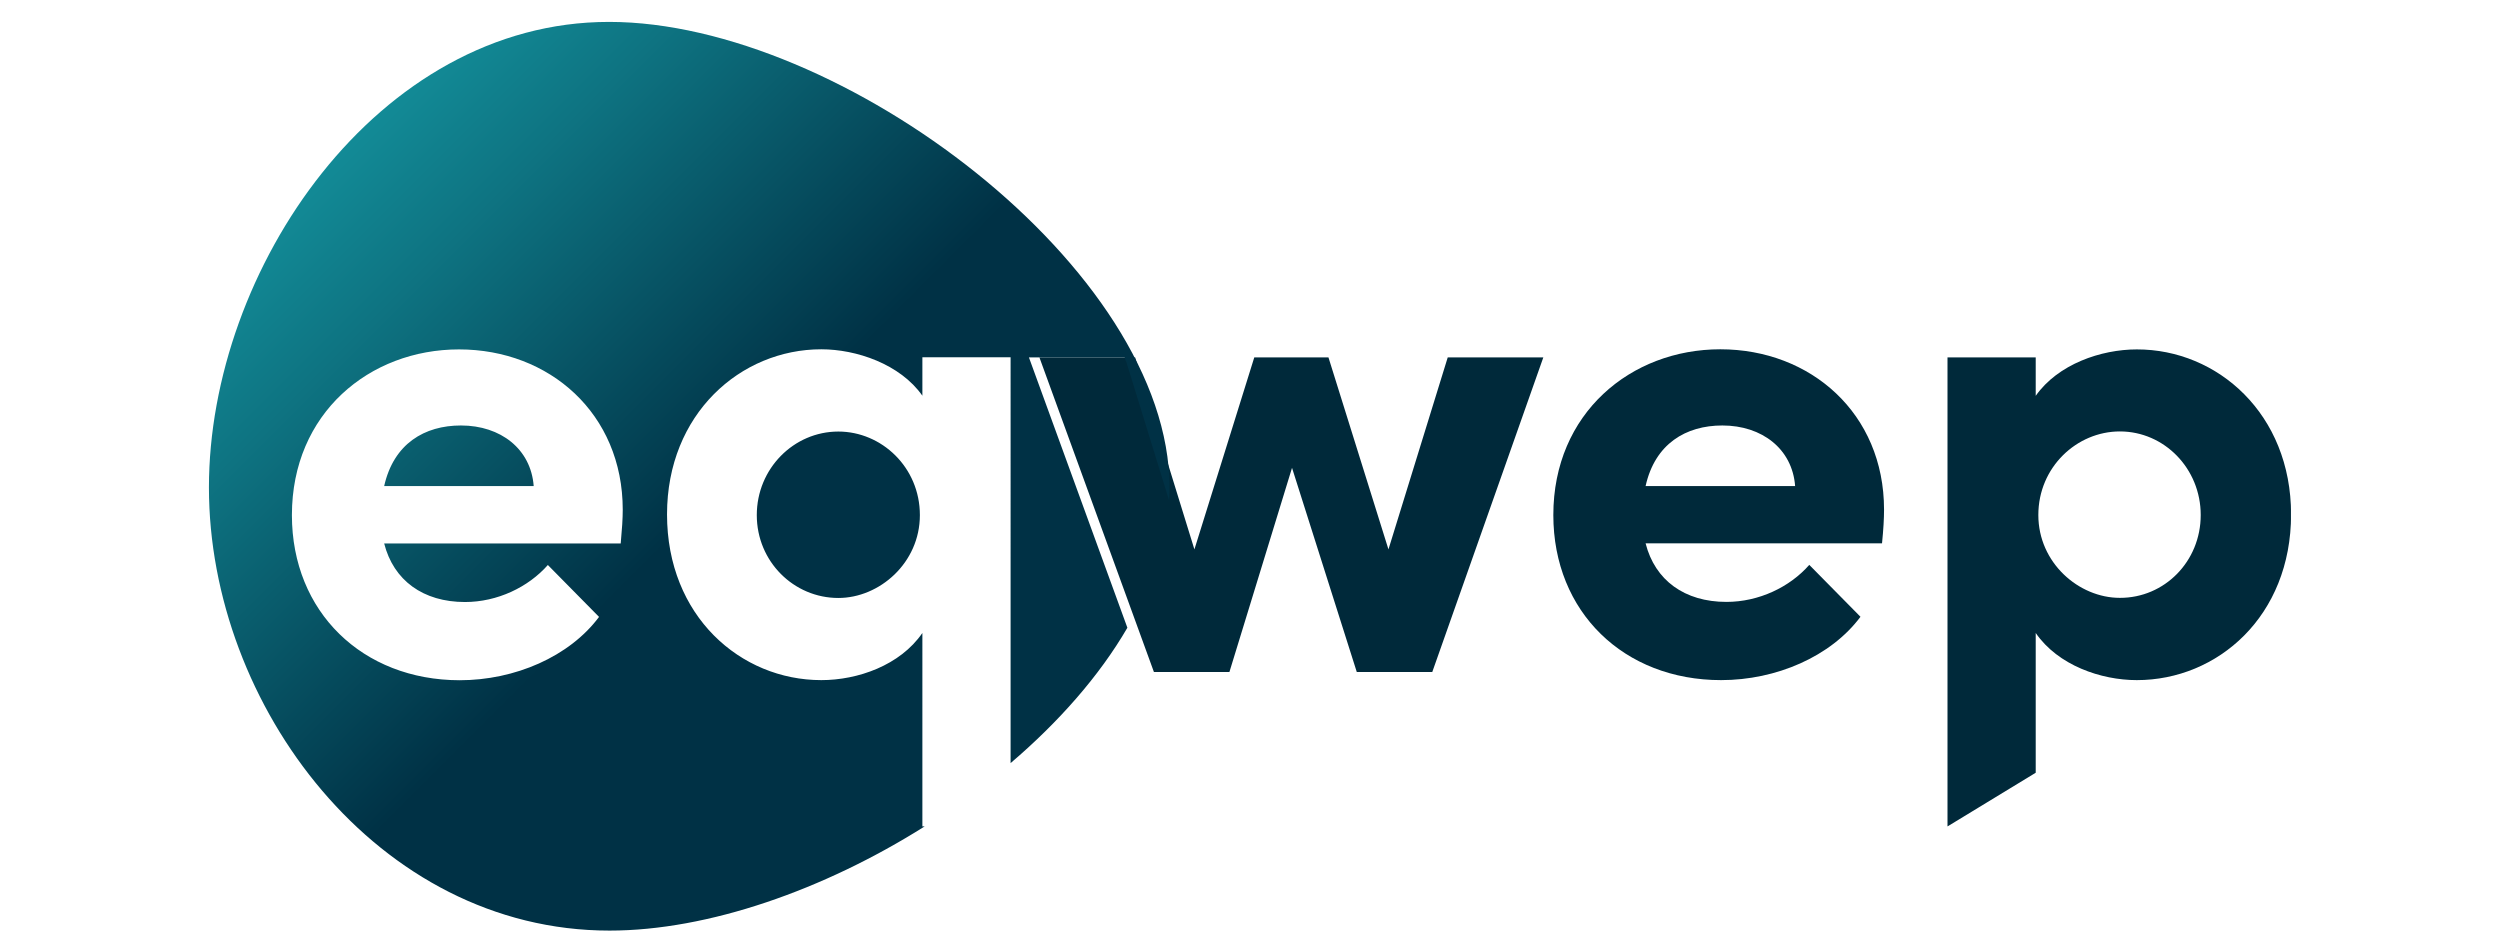 <?xml version="1.0" encoding="utf-8"?>
<!-- Generator: Adobe Illustrator 28.0.0, SVG Export Plug-In . SVG Version: 6.00 Build 0)  -->
<svg version="1.1" id="Layer_1" xmlns="http://www.w3.org/2000/svg" xmlns:xlink="http://www.w3.org/1999/xlink" x="0px" y="0px"
	 viewBox="0 0 210 80" style="enable-background:new 0 0 210 80;" xml:space="preserve">
<style type="text/css">
	.st0{fill:#00293A;}
	.st1{clip-path:url(#SVGID_00000108285450402507986770000015468354189947588992_);fill:#00293A;}
	
		.st2{clip-path:url(#SVGID_00000037658804606157390310000005983297059588674231_);fill:url(#SVGID_00000157998523721194969820000012704788079372894592_);}
</style>
<g>
	<polygon class="st0" points="121.61,30.02 129.64,30.02 120.31,56.45 113.97,56.45 108.53,39.3 103.27,56.45 96.93,56.45 
		87.31,30.02 95.35,30.02 100.33,46.15 105.36,30.02 111.59,30.02 116.63,46.15 	"/>
	<g>
		<defs>
			<rect id="SVGID_1_" x="17.55" y="1.83" width="174.89" height="76.33"/>
		</defs>
		<clipPath id="SVGID_00000025423188446815579780000001435569338604648362_">
			<use xlink:href="#SVGID_1_"  style="overflow:visible;"/>
		</clipPath>
		<path style="clip-path:url(#SVGID_00000025423188446815579780000001435569338604648362_);fill:#00293A;" d="M158.09,45.64h-19.86
			c0.79,3.11,3.28,4.92,6.79,4.92c2.72,0,5.32-1.24,6.96-3.11l4.3,4.36c-2.49,3.34-7.07,5.32-11.71,5.32
			c-8.15,0-14.09-5.71-14.09-13.87c0-8.55,6.51-13.92,14.03-13.92c7.58,0,13.75,5.38,13.75,13.47
			C158.26,43.55,158.21,44.45,158.09,45.64 M150.79,40.83c-0.23-3.11-2.77-5.09-6.11-5.09c-3.06,0-5.66,1.53-6.45,5.09H150.79z"/>
		<path style="clip-path:url(#SVGID_00000025423188446815579780000001435569338604648362_);fill:#00293A;" d="M192.45,43.21
			c0,8.55-6.17,13.92-12.96,13.92c-3,0-6.62-1.24-8.49-3.96v11.74l-7.41,4.51V30.02H171v3.23c1.87-2.66,5.49-3.9,8.49-3.9
			C186.28,29.34,192.45,34.78,192.45,43.21 M184.86,43.26c0-3.9-3.06-7.02-6.79-7.02c-3.62,0-6.85,3-6.85,7.02s3.4,6.96,6.85,6.96
			C181.81,50.23,184.86,47.17,184.86,43.26"/>
	</g>
	<g>
		<defs>
			<path id="SVGID_00000183232729878427761610000014394510605983660431_" d="M63.57,43.27c0,3.9,3.11,6.96,6.85,6.96
				c3.45,0,6.85-2.94,6.85-6.96c0-4.02-3.22-7.02-6.85-7.02C66.68,36.25,63.57,39.36,63.57,43.27 M32.27,40.83h12.56
				c-0.23-3.11-2.77-5.09-6.11-5.09C35.67,35.74,33.07,37.26,32.27,40.83 M24.52,43.27c0-8.55,6.51-13.92,14.04-13.92
				c7.58,0,13.75,5.38,13.75,13.47c0,0.74-0.06,1.64-0.17,2.83H32.27c0.79,3.11,3.28,4.92,6.79,4.92c2.72,0,5.32-1.25,6.96-3.11
				l4.3,4.36c-2.49,3.34-7.07,5.32-11.71,5.32C30.46,57.13,24.52,51.41,24.52,43.27 M17.55,40.95c0,18.29,14.15,37.22,33.65,37.22
				c8.28,0,18.01-3.42,26.47-8.75h-0.19V53.17c-1.87,2.72-5.43,3.96-8.49,3.96c-6.79,0-12.96-5.38-12.96-13.92
				c0-8.43,6.17-13.87,12.96-13.87c2.94,0,6.62,1.24,8.49,3.9v-3.23h7.41V64.1c4.03-3.44,7.45-7.31,9.81-11.37l-8.27-22.71h8.04
				l0.09,0.28h0.02l3.62,11.72c0.02-0.36,0.04-0.72,0.04-1.07c0-18.29-27.57-39.11-47.07-39.11C31.68,1.83,17.55,22.65,17.55,40.95"
				/>
		</defs>
		<clipPath id="SVGID_00000067939746422844728290000011193081556663583897_">
			<use xlink:href="#SVGID_00000183232729878427761610000014394510605983660431_"  style="overflow:visible;"/>
		</clipPath>
		
			<linearGradient id="SVGID_00000047024142506786752940000012367349679416528815_" gradientUnits="userSpaceOnUse" x1="-854.075" y1="581.555" x2="-853.733" y2="581.555" gradientTransform="matrix(192.45 191.111 -191.111 192.45 275520.438 51297.516)">
			<stop  offset="0" style="stop-color:#1CBCC3"/>
			<stop  offset="0.137" style="stop-color:#18A8B1"/>
			<stop  offset="0.419" style="stop-color:#0E7482"/>
			<stop  offset="0.746" style="stop-color:#003145"/>
			<stop  offset="1" style="stop-color:#003145"/>
		</linearGradient>
		
			<polygon style="clip-path:url(#SVGID_00000067939746422844728290000011193081556663583897_);fill:url(#SVGID_00000047024142506786752940000012367349679416528815_);" points="
			-20.61,40.27 58.18,118.51 136.41,39.73 57.62,-38.51 		"/>
	</g>
</g>
</svg>
